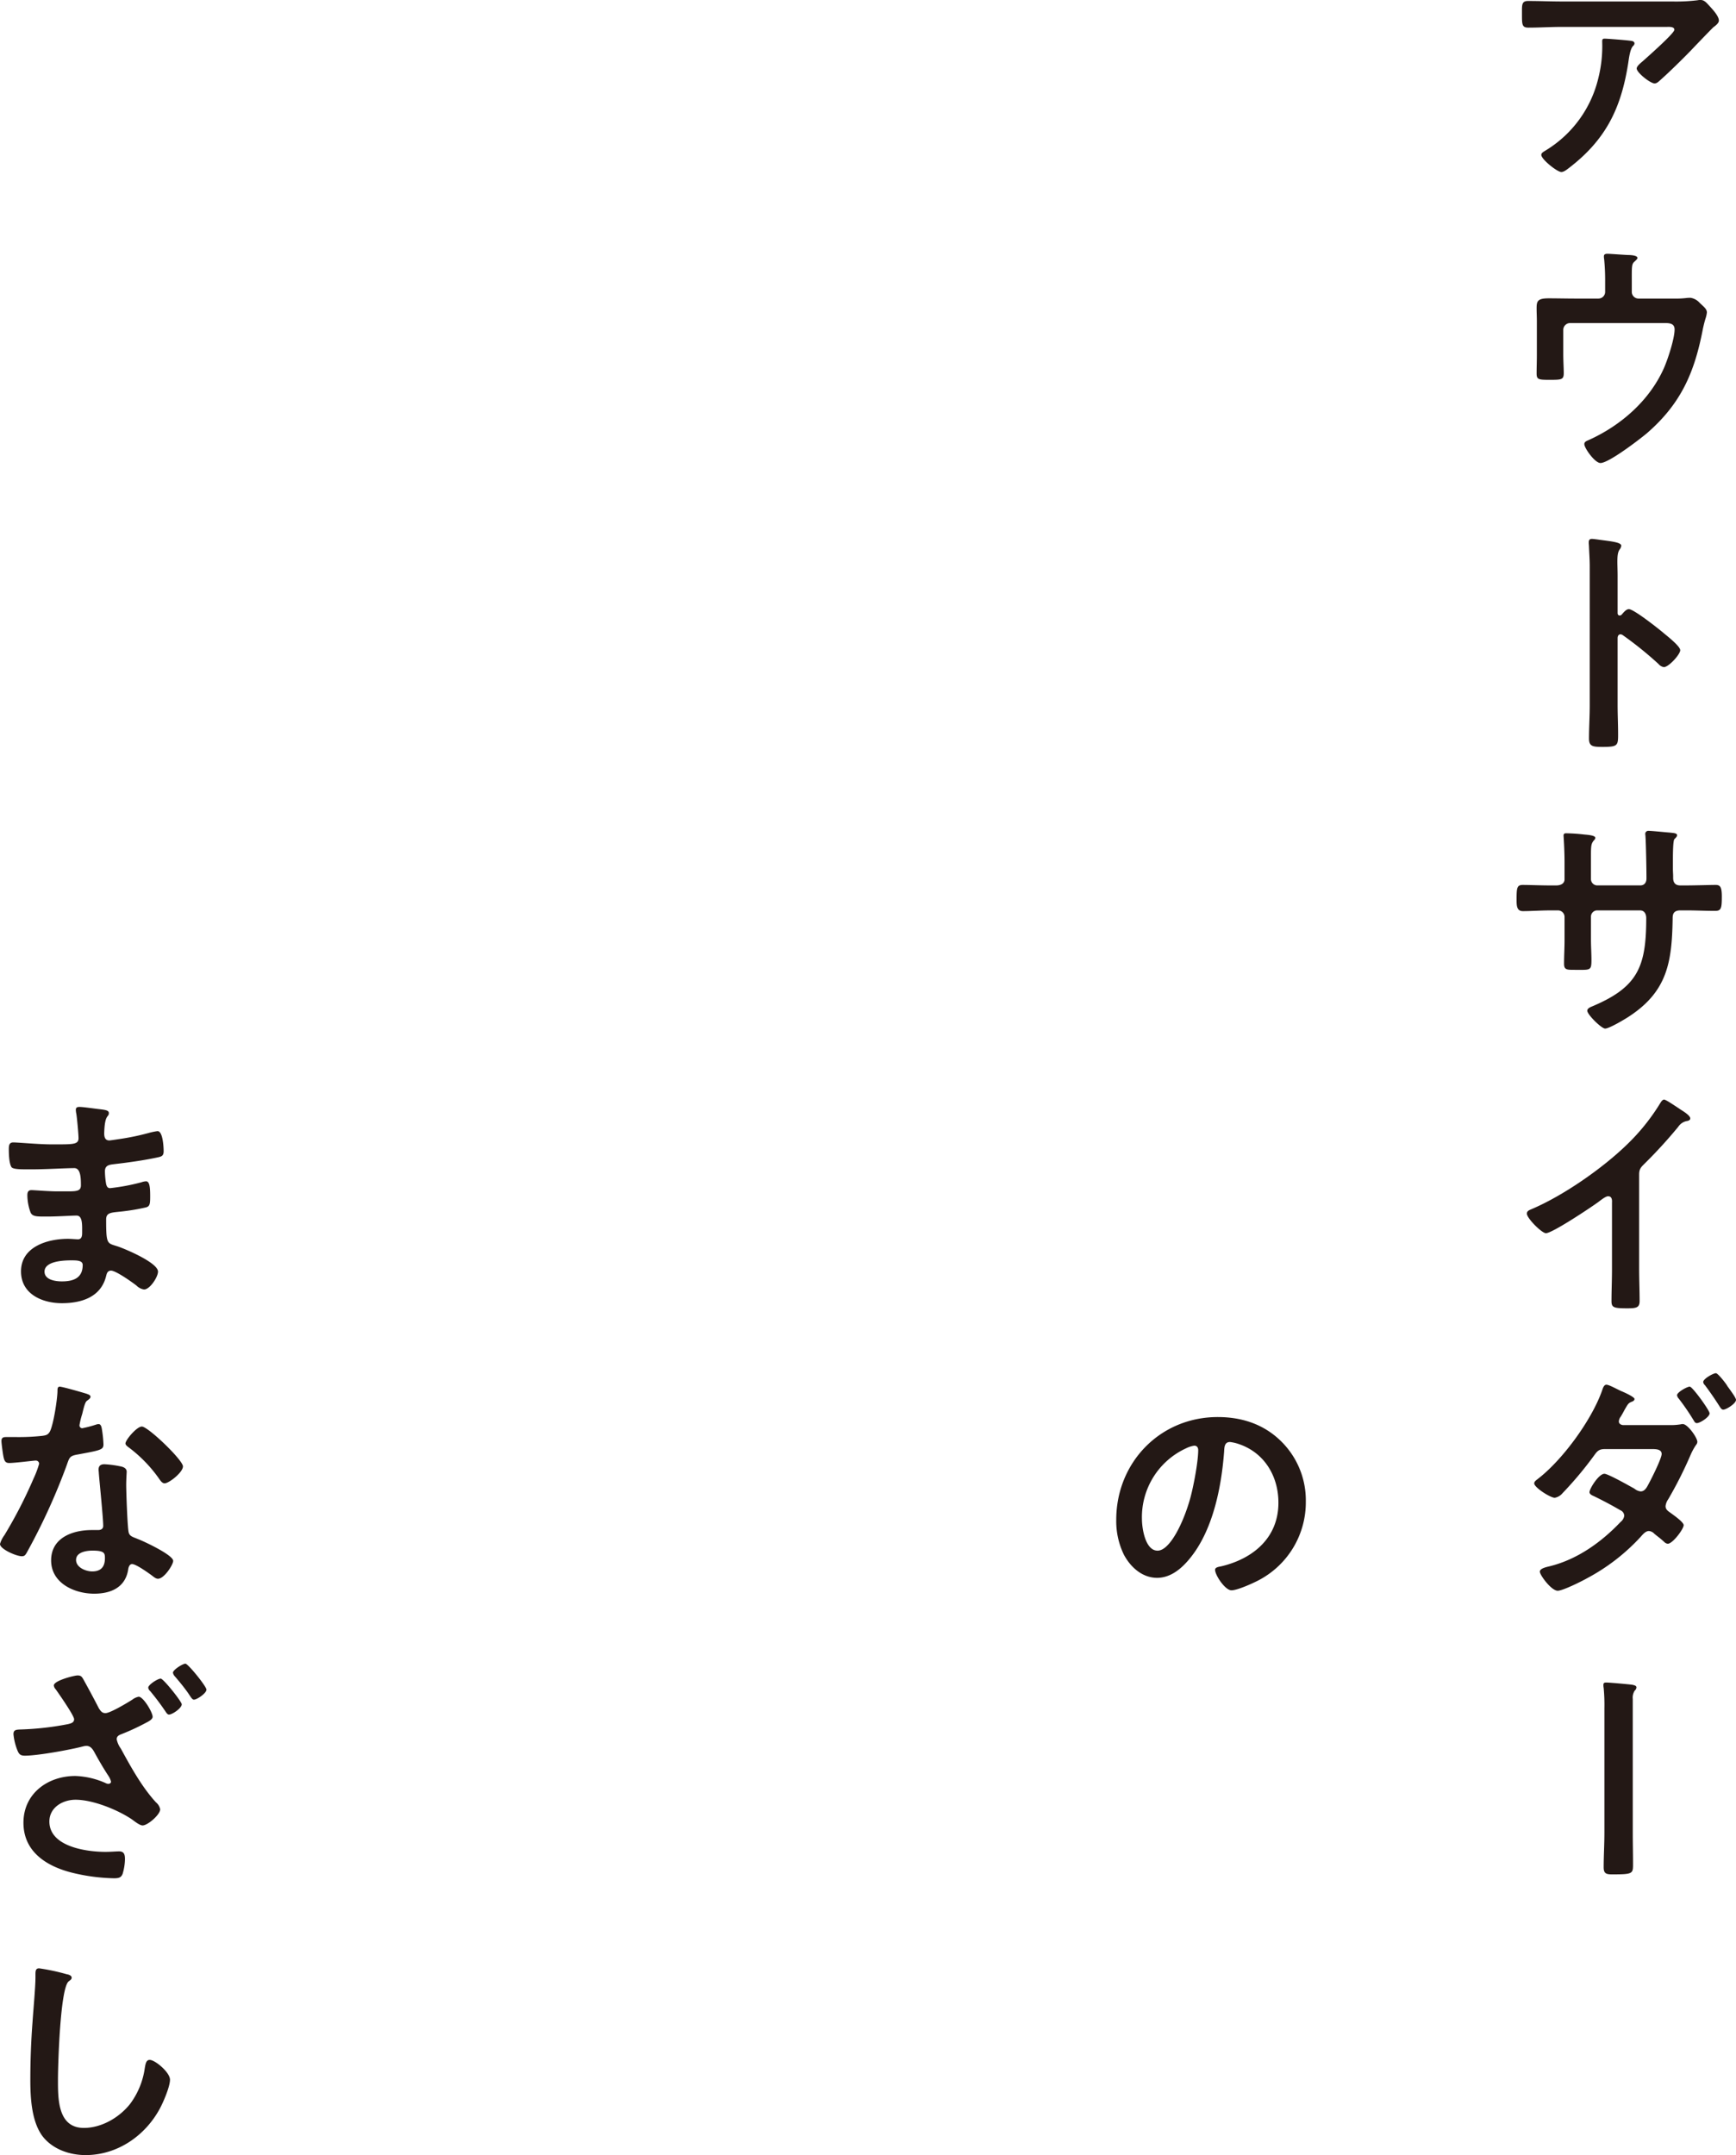 <svg xmlns="http://www.w3.org/2000/svg" viewBox="0 0 502.917 624.046"><defs><style>.cls-1{isolation:isolate;}.cls-2{mix-blend-mode:multiply;}.cls-3{fill:#231815;}</style></defs><g class="cls-1"><g id="レイヤー_2" data-name="レイヤー 2"><g id="レイアウト"><g class="cls-2"><path class="cls-3" d="M371.138,417.348a23.97,23.97,0,0,1,7.156,17.432,25.461,25.461,0,0,1-13.817,22.888c-1.63.851-6.024,2.835-7.725,2.835-1.842,0-4.747-4.394-4.747-5.952,0-.709,1.062-.851,1.771-.992,9.283-2.2,16.581-8.291,16.581-18.425,0-7.582-3.967-14.385-11.337-16.936a12.352,12.352,0,0,0-2.693-.637c-1.63,0-1.63,1.558-1.7,2.763-.779,10.346-3.259,22.959-10.062,31.109-2.338,2.834-5.457,5.456-9.354,5.456-4.322,0-7.724-3.118-9.637-6.732a22.211,22.211,0,0,1-2.2-10.062c0-16.582,12.685-29.762,29.408-29.762C359.729,410.333,366.106,412.388,371.138,417.348ZM343.572,419.4a21.927,21.927,0,0,0-12.756,20.409c0,2.621.922,9.211,4.536,9.211,3.544,0,7.511-8.078,9.5-15.306.921-3.4,2.267-10.417,2.267-13.818,0-.709-.354-1.276-1.134-1.276A7.956,7.956,0,0,0,343.572,419.4Z"/><path class="cls-3" d="M28.7,321.167c1.842.213,2.834.354,2.834,1.134,0,1.346-1.2.141-1.345,5.882,0,.992.211,2.054,1.487,2.054.284,0,3.048-.425,3.544-.5a70.857,70.857,0,0,0,7.723-1.63,18.318,18.318,0,0,1,2.693-.566c1.559,0,1.771,4.6,1.771,5.81,0,1.417-.637,1.559-1.983,1.843-3.686.78-8.079,1.417-11.834,1.842-1.488.213-3.19.142-3.19,2.126a23.122,23.122,0,0,0,.355,3.756c.142.425.283,1.134,1.134,1.134a59.771,59.771,0,0,0,9.07-1.7,4.6,4.6,0,0,1,1.347-.283c.992,0,1.2,1.56,1.2,4.252,0,2.338-.071,3.047-1.346,3.33a62.542,62.542,0,0,1-7.3,1.2c-2.693.284-4.11.284-4.11,2.268,0,7.369.283,6.8,3.331,7.8,2.338.779,11.691,4.748,11.691,7.3,0,1.558-2.338,5.173-4.039,5.173a3.882,3.882,0,0,1-2.2-1.134c-1.275-.992-5.952-4.322-7.37-4.322-1.134,0-1.275,1.062-1.417,1.558-1.488,6.094-7.086,7.865-12.826,7.865-5.669,0-11.834-2.621-11.834-9.212,0-7.157,7.724-9.424,13.605-9.424.851,0,2.481.142,2.9.142,1.206,0,1.206-1.276,1.206-1.984,0-2.268.141-4.89-1.63-4.89-1.489,0-5.456.283-8.5.283-2.906,0-4.252.072-4.82-1.2a14.679,14.679,0,0,1-.92-4.961c0-.849.212-1.488,1.2-1.488.849,0,4.818.355,7.51.355h3.19c2.621,0,3.613-.212,3.613-1.772,0-2.055-.07-4.96-1.913-4.96-2.48,0-8.149.355-11.976.355H7.44c-1.913,0-3.684-.072-4.11-.638-.708-1.064-.779-3.9-.779-5.174,0-.991.071-1.983,1.275-1.983,1.488,0,7.441.566,10.913.566,6.237,0,8.008.142,8.008-1.771,0-1.134-.426-5.882-.638-7.086a6.2,6.2,0,0,1-.142-1.134c0-.709.426-.851,1.063-.851C24.093,320.529,27.424,321.025,28.7,321.167ZM12.9,368.22c0,2.409,3.19,2.834,5.032,2.834,3.26,0,6.023-.921,6.023-4.747,0-1.347-1.7-1.347-3.33-1.347C18.424,364.96,12.9,365.173,12.9,368.22Z"/><path class="cls-3" d="M25.085,403.585c.354.142,1.134.354,1.134.851s-.5.779-1.134,1.275c-.566.5-1.063,2.976-1.275,3.756a22.892,22.892,0,0,0-.78,3.188.824.824,0,0,0,.78.921,34.408,34.408,0,0,0,4.039-1.062,2.481,2.481,0,0,1,.709-.142c.849,0,.921,1.275,1.062,2.125a33.587,33.587,0,0,1,.355,3.756c0,1.559-.851,1.7-7.371,2.905-2.55.426-2.479.922-3.33,3.26a180.472,180.472,0,0,1-11.55,25.228c-.425.708-.638.991-1.417.991-1.559,0-6.307-2.055-6.307-3.543a7.842,7.842,0,0,1,1.275-2.551,132.267,132.267,0,0,0,8.433-16.369,27.746,27.746,0,0,0,1.63-4.322.954.954,0,0,0-.992-.922c-.567,0-6.024.709-7.654.709-1.2,0-1.487-.638-1.771-2.268-.142-.85-.5-3.4-.5-4.11,0-.921.5-1.134,1.276-1.134H4.96a62.793,62.793,0,0,0,7.3-.354c.922-.141,1.559-.212,2.126-1.133,1.063-1.772,2.267-9.638,2.267-11.906,0-.5,0-1.2.638-1.2C18.069,401.53,23.951,403.23,25.085,403.585Zm10.2,21.117c.779.212,1.417.638,1.417,1.487,0,.142-.142,2.268-.142,3.756,0,2.055.355,12.259.709,13.747.213,1.064,1.134,1.347,2.2,1.772.213.071.5.213.709.284,1.63.638,9.991,4.535,9.991,6.235,0,1.134-2.622,5.173-4.394,5.173-.708,0-1.345-.637-1.841-.992-1.064-.779-4.536-3.26-5.669-3.26-.78,0-1.064.992-1.134,1.63-.851,5.173-5.031,6.945-9.85,6.945-5.74,0-12.471-3.047-12.471-9.637,0-6.52,6.165-8.787,11.762-8.787h1.843c.85,0,1.487-.355,1.487-1.2,0-2.268-1.062-12.543-1.275-15.307,0-.355-.07-.638-.07-.992,0-1.134.637-1.559,1.7-1.559A29.61,29.61,0,0,1,35.289,424.7Zm-13.251,27c0,2.2,2.834,3.33,4.677,3.33,2.551,0,3.684-1.345,3.684-3.826,0-1.417-.07-2.2-3.613-2.2C25.085,449.007,22.038,449.433,22.038,451.7Zm30.967-27.069c0,1.7-4.039,4.89-5.315,4.89-.709,0-1.2-.78-1.559-1.276a40.12,40.12,0,0,0-8.858-9.141c-.283-.213-.92-.638-.92-1.134,0-.992,3.258-4.89,4.747-4.89C42.871,413.08,53.005,422.788,53.005,424.631Z"/><path class="cls-3" d="M24.234,486.428c1.489,2.692,2.977,5.456,4.394,8.219.5.781.922,1.418,1.913,1.418,1.418,0,6.449-3.047,7.795-3.9a4.388,4.388,0,0,1,1.843-.851c1.346,0,4.039,4.536,4.039,5.811,0,.779-1.276,1.417-1.985,1.771a65.336,65.336,0,0,1-7.227,3.331c-.709.284-1.2.638-1.2,1.417a7.025,7.025,0,0,0,1.2,2.693c2.905,5.314,6.094,11.126,10.2,15.59a3.457,3.457,0,0,1,1.2,1.984c0,1.559-3.613,4.677-5.1,4.677-.85,0-2.338-1.205-3.118-1.772-4.109-2.763-11.266-5.669-16.3-5.669-3.684,0-7.582,2.2-7.582,6.307,0,7.3,10.771,8.787,16.227,8.787,1.63,0,3.048-.142,3.969-.142,1.488,0,1.7.992,1.7,2.267a15.322,15.322,0,0,1-.708,4.323c-.426.921-.921,1.2-2.481,1.2a54.827,54.827,0,0,1-12.188-1.629c-7.3-1.842-14.03-6.023-14.03-14.455s7.015-13.536,15.022-13.536a23.457,23.457,0,0,1,8.787,2.055,1.6,1.6,0,0,0,.78.213c.425,0,.779-.213.779-.638a5.284,5.284,0,0,0-.779-1.7c-1.346-2.056-2.551-4.11-3.685-6.165-.638-1.134-1.205-2.48-2.692-2.48a4.194,4.194,0,0,0-.922.141c-3.756.992-13.18,2.694-16.865,2.694-1.417,0-1.772-.5-2.268-1.773A17.041,17.041,0,0,1,3.9,502.159c0-1.2.709-1.275,1.7-1.347a84.858,84.858,0,0,0,14.1-1.558c.851-.213,1.772-.425,1.772-1.417,0-1.064-4.464-7.441-5.315-8.646a1.93,1.93,0,0,1-.566-1.133c0-1.417,5.952-2.906,6.873-2.906C23.526,485.152,23.738,485.577,24.234,486.428Zm28.416,7.086c0,1.133-2.763,2.976-3.684,2.976-.426,0-.709-.425-.992-.85a72.474,72.474,0,0,0-4.465-5.952,1.6,1.6,0,0,1-.567-.993c0-.85,2.764-2.622,3.615-2.622C47.336,486.073,52.65,492.734,52.65,493.514Zm7.158-4.251c0,1.062-2.764,2.905-3.615,2.905-.5,0-.85-.638-1.7-1.913-1.205-1.7-2.48-3.26-3.827-4.819a2.233,2.233,0,0,1-.566-1.063c0-.851,2.834-2.622,3.613-2.622S59.808,488.341,59.808,489.263Z"/><path class="cls-3" d="M19.346,571.68c.5.07,1.417.354,1.417.992,0,.5-.426.708-.851,1.062-2.48,1.843-3.118,24.306-3.118,28.345,0,5.527-.142,14.1,7.512,14.1,5.1,0,10.2-2.977,13.322-6.874a22.523,22.523,0,0,0,4.322-10.488c.213-1.133.355-2.338,1.417-2.338,1.56,0,5.882,3.614,5.882,5.74,0,1.984-1.913,6.448-2.905,8.291-4.252,7.936-12.33,13.534-21.542,13.534-4.677,0-9.567-1.7-12.472-5.456-3.188-4.252-3.543-11.125-3.543-16.3q0-8.4.638-16.8c.213-3.26.85-10.062.85-12.968v-.779c0-1.062.071-1.771,1.063-1.771A60.009,60.009,0,0,1,19.346,571.68Z"/><path class="cls-3" d="M484.423.425A50.75,50.75,0,0,0,491.792.07a3.782,3.782,0,0,1,.921-.07c1.063,0,1.771.921,2.622,1.842s2.621,2.835,2.621,4.11c0,.779-.991,1.488-1.559,1.913-.424.355-5.739,5.882-6.589,6.8-2.481,2.551-6.165,6.165-8.787,8.5-.5.425-.993.992-1.7.992-1.2,0-5.173-3.118-5.173-4.323,0-.708,1.276-1.7,1.772-2.126,1.275-1.134,9.141-8.078,9.141-9.07s-1.559-.85-2.2-.85h-30.4c-3.26,0-6.449.212-9.638.212-1.843,0-1.913-.779-1.913-3.613V2.976c0-1.842.142-2.693,1.772-2.693,3.259,0,6.519.142,9.779.142Zm-12.4,11.338c.5.071,1.488.071,1.488.85a1.079,1.079,0,0,1-.424.708c-.922.992-1.2,3.756-1.418,5.1-2.055,12.968-6.448,21.967-17.007,30.116-.567.425-1.559,1.275-2.339,1.275-1.2,0-5.81-3.684-5.81-4.96,0-.637.709-.921,1.7-1.559a33.563,33.563,0,0,0,14.81-20.62,37.971,37.971,0,0,0,1.133-10.559c0-.567,0-.921.709-.921C465.786,11.2,470.958,11.621,472.021,11.763Z"/><path class="cls-3" d="M463.022,86.456a1.938,1.938,0,0,0,1.984-1.984V81.566a65.154,65.154,0,0,0-.283-6.519,3.685,3.685,0,0,1-.072-.85c0-.638.568-.709,1.064-.709.708,0,5.314.355,6.022.355.5,0,2.623.07,2.623.849,0,.355-.567.781-.851,1.064-.85.709-.78,1.558-.78,5.669v3.047a1.939,1.939,0,0,0,1.985,1.984h10.275a25.075,25.075,0,0,0,3.4-.142,9.462,9.462,0,0,1,1.417-.071,4.493,4.493,0,0,1,2.622,1.488c1.275,1.205,2.054,1.772,2.054,2.764a8.7,8.7,0,0,1-.424,1.843c-.284.921-.5,1.842-.709,2.763-2.41,12.684-6.307,21.754-16.3,30.4-2.126,1.771-10.984,8.574-13.394,8.574-1.629,0-4.676-4.323-4.676-5.456,0-.709.637-.922,1.276-1.2,9.282-4.181,17.573-11.409,21.754-20.763,1.133-2.55,3.118-8.574,3.118-11.266,0-1.7-1.417-1.843-2.764-1.843h-27.5a1.981,1.981,0,0,0-1.983,1.984v7.086c0,1.843.141,4.181.141,5.386,0,1.984-.637,1.984-4.322,1.984-3.047,0-3.543-.142-3.543-1.842,0-1.772.07-3.543.07-5.315V93.046c0-1.275-.07-2.481-.07-3.685,0-2.054.142-2.976,3.473-2.976,2.55,0,5.172.071,7.794.071Z"/><path class="cls-3" d="M471.88,176.386c1.417,0,8.5,5.6,9.92,6.8.992.851,4.961,3.9,4.961,5.1s-3.33,4.89-4.748,4.89a2.573,2.573,0,0,1-1.559-.921,104.9,104.9,0,0,0-10.275-8.291,1.257,1.257,0,0,0-.709-.283c-.637,0-.85.566-.85,1.133v19.345c0,2.835.142,5.6.142,8.433,0,3.259-.072,3.685-4.394,3.685-2.834,0-4.039-.071-4.039-2.41,0-3.188.213-6.377.213-9.566V163.914c0-1.843-.143-3.756-.213-5.527,0-.355-.07-.992-.07-1.276,0-.709.212-1.063.921-1.063.424,0,1.913.213,2.409.284,3.189.425,6.094.708,6.094,1.7a2.1,2.1,0,0,1-.354.921c-.639.78-.779,1.843-.779,3.756,0,1.063.07,2.409.07,4.182V177.52c0,.566.354.709.567.709a.771.771,0,0,0,.638-.285C470.321,177.378,471.1,176.386,471.88,176.386Z"/><path class="cls-3" d="M450.833,256.394c1.135,0,2.41-.425,2.41-1.772V249.8c0-3.969-.283-7.724-.283-7.8,0-.5.213-.709.708-.709a51.156,51.156,0,0,1,5.244.354c1.772.142,3.259.355,3.259.992a1.2,1.2,0,0,1-.424.709c-.922,1.134-.851,1.7-.851,6.307v4.89a1.829,1.829,0,0,0,1.842,1.842H475.21c.992,0,1.771-.638,1.771-2.055,0-2.551-.141-9.921-.283-12.047,0-.283-.07-.566-.07-.851a.878.878,0,0,1,.92-.849c.992,0,4.961.425,6.095.5,1.2.141,2.2.141,2.2.779,0,.355-.283.638-.779,1.134-.354.425-.425,3.543-.425,5.952v2.693c0,.708.071,1.417.071,2.125v.426c0,1.417.637,2.2,2.055,2.2h1.913c2.2,0,6.874-.142,8.362-.142,1.276,0,1.772.567,1.772,3.33,0,3.544-.213,4.182-1.985,4.182-2.763,0-5.457-.142-8.149-.142h-1.913c-2.2,0-2.2,1.487-2.2,2.409-.212,12.33-1.417,20.9-12.47,28.2-1.135.78-5.883,3.614-7.087,3.614-1.064,0-5.173-4.039-5.173-5.173,0-.567.638-.921,1.134-1.134,13.464-5.6,15.944-11.479,15.944-25.651,0-1.2-.5-2.268-1.843-2.268h-12.33a1.815,1.815,0,0,0-1.842,1.772v6.731c0,1.984.142,3.9.142,5.882,0,3.118-.354,2.834-4.606,2.834-2.48,0-3.331.071-3.331-1.772,0-2.267.142-4.535.142-6.8v-6.8a1.89,1.89,0,0,0-1.914-1.842h-2.2c-2.763,0-5.6.212-7.937.212-1.771,0-1.842-1.488-1.842-3.26,0-3.4.071-4.322,1.772-4.322,2.055,0,5.244.142,8.007.142Z"/><path class="cls-3" d="M474.856,367.44c0,3.119.141,6.236.141,9.283,0,1.914-.921,2.126-3.543,2.126-3.9,0-4.605-.212-4.605-2.055,0-3.047.141-6.094.141-9.142V348.378c0-.425.212-1.983-1.134-1.983-.709,0-2.2,1.2-2.763,1.629-2.126,1.559-13.393,9.071-15.236,9.071-1.2,0-5.527-4.324-5.527-5.669,0-.709.638-.992,1.134-1.2,9.283-3.9,20.691-11.834,27.849-18.779a60.1,60.1,0,0,0,9.637-11.975c.213-.355.638-1.063,1.133-1.063s2.693,1.488,4.819,2.906c.78.5,2.764,1.7,2.764,2.55,0,.425-.354.567-.708.708a3.832,3.832,0,0,0-2.764,1.7,138.02,138.02,0,0,1-9.709,10.628c-1.062,1.064-1.629,1.56-1.629,3.19Z"/><path class="cls-3" d="M483.431,412.654a17.6,17.6,0,0,0,3.471-.212,1.757,1.757,0,0,1,.638-.071c1.346,0,4.182,3.9,4.182,5.173a1.58,1.58,0,0,1-.426.921,18.107,18.107,0,0,0-1.63,3.048,116.679,116.679,0,0,1-6.378,12.613,4.337,4.337,0,0,0-.779,1.983c0,.922.566,1.347,1.275,1.843.851.638,3.969,2.764,3.969,3.685,0,1.134-3.19,5.385-4.607,5.385a1.76,1.76,0,0,1-1.063-.566c-1.416-1.276-1.559-1.276-2.834-2.339a2.364,2.364,0,0,0-1.559-.779c-.992,0-1.771.992-2.41,1.7a57.955,57.955,0,0,1-15.517,11.976c-1.489.85-7.016,3.614-8.5,3.614-1.842,0-5.173-4.535-5.173-5.527,0-1.063,2.409-1.417,3.118-1.63,7.8-1.984,14.668-6.873,20.266-12.755a2.759,2.759,0,0,0,1.063-1.772,1.781,1.781,0,0,0-1.134-1.63c-2.55-1.488-4.961-2.763-7.582-4.039-.5-.213-1.346-.566-1.346-1.2,0-.991,2.692-5.314,4.323-5.314,1.062,0,7.439,3.614,8.715,4.323a3.351,3.351,0,0,0,1.771.779c1.277,0,1.844-1.275,2.41-2.338.78-1.417,3.685-7.228,3.685-8.5,0-1.418-1.771-1.418-2.835-1.418H464.935c-1.7,0-2.2.567-3.118,1.842a104.848,104.848,0,0,1-9.14,10.913,3.789,3.789,0,0,1-2.268,1.346c-1.276,0-5.953-2.975-5.953-4.18,0-.567.709-.993,1.134-1.346,7.087-5.457,15.518-17.008,18.5-25.44.213-.567.5-1.771,1.275-1.771.85,0,3.26,1.417,4.465,1.913s3.684,1.7,3.684,2.2c0,.426-.354.638-.708.78-1.064.425-1.134.567-2.268,2.551-.212.425-.567,1.063-.992,1.772a2.517,2.517,0,0,0-.567,1.417c0,.709.638.992,1.2,1.062Zm11.834-3.4c0,1.063-2.764,2.835-3.686,2.835-.5,0-.709-.426-.921-.779A65.437,65.437,0,0,0,486.335,405a1.9,1.9,0,0,1-.5-.992c0-.851,2.906-2.481,3.685-2.481S495.265,408.4,495.265,409.253Zm5.527-7.369c.708.992,2.125,2.9,2.125,3.471,0,1.064-2.834,2.835-3.685,2.835-.5,0-.78-.5-1.063-.92q-2.019-3.189-4.252-6.166a1.483,1.483,0,0,1-.5-.921c0-.921,2.906-2.551,3.685-2.551.567,0,2.977,3.047,3.331,3.756C500.508,401.529,500.649,401.671,500.792,401.884Z"/><path class="cls-3" d="M473.013,530.717c0,2.975.072,5.952.072,8.928,0,2.906.07,3.118-6.095,3.118-1.7,0-2.409-.284-2.409-2.055,0-3.331.213-6.59.213-9.921V494.719a52.362,52.362,0,0,0-.213-5.952,4.1,4.1,0,0,1-.07-.922c0-.5.283-.638.779-.638.992,0,6.519.5,7.511.638.708.141,1.275.284,1.275.78a1.338,1.338,0,0,1-.5.921,3.708,3.708,0,0,0-.568,2.409Z"/></g></g></g></g></svg>